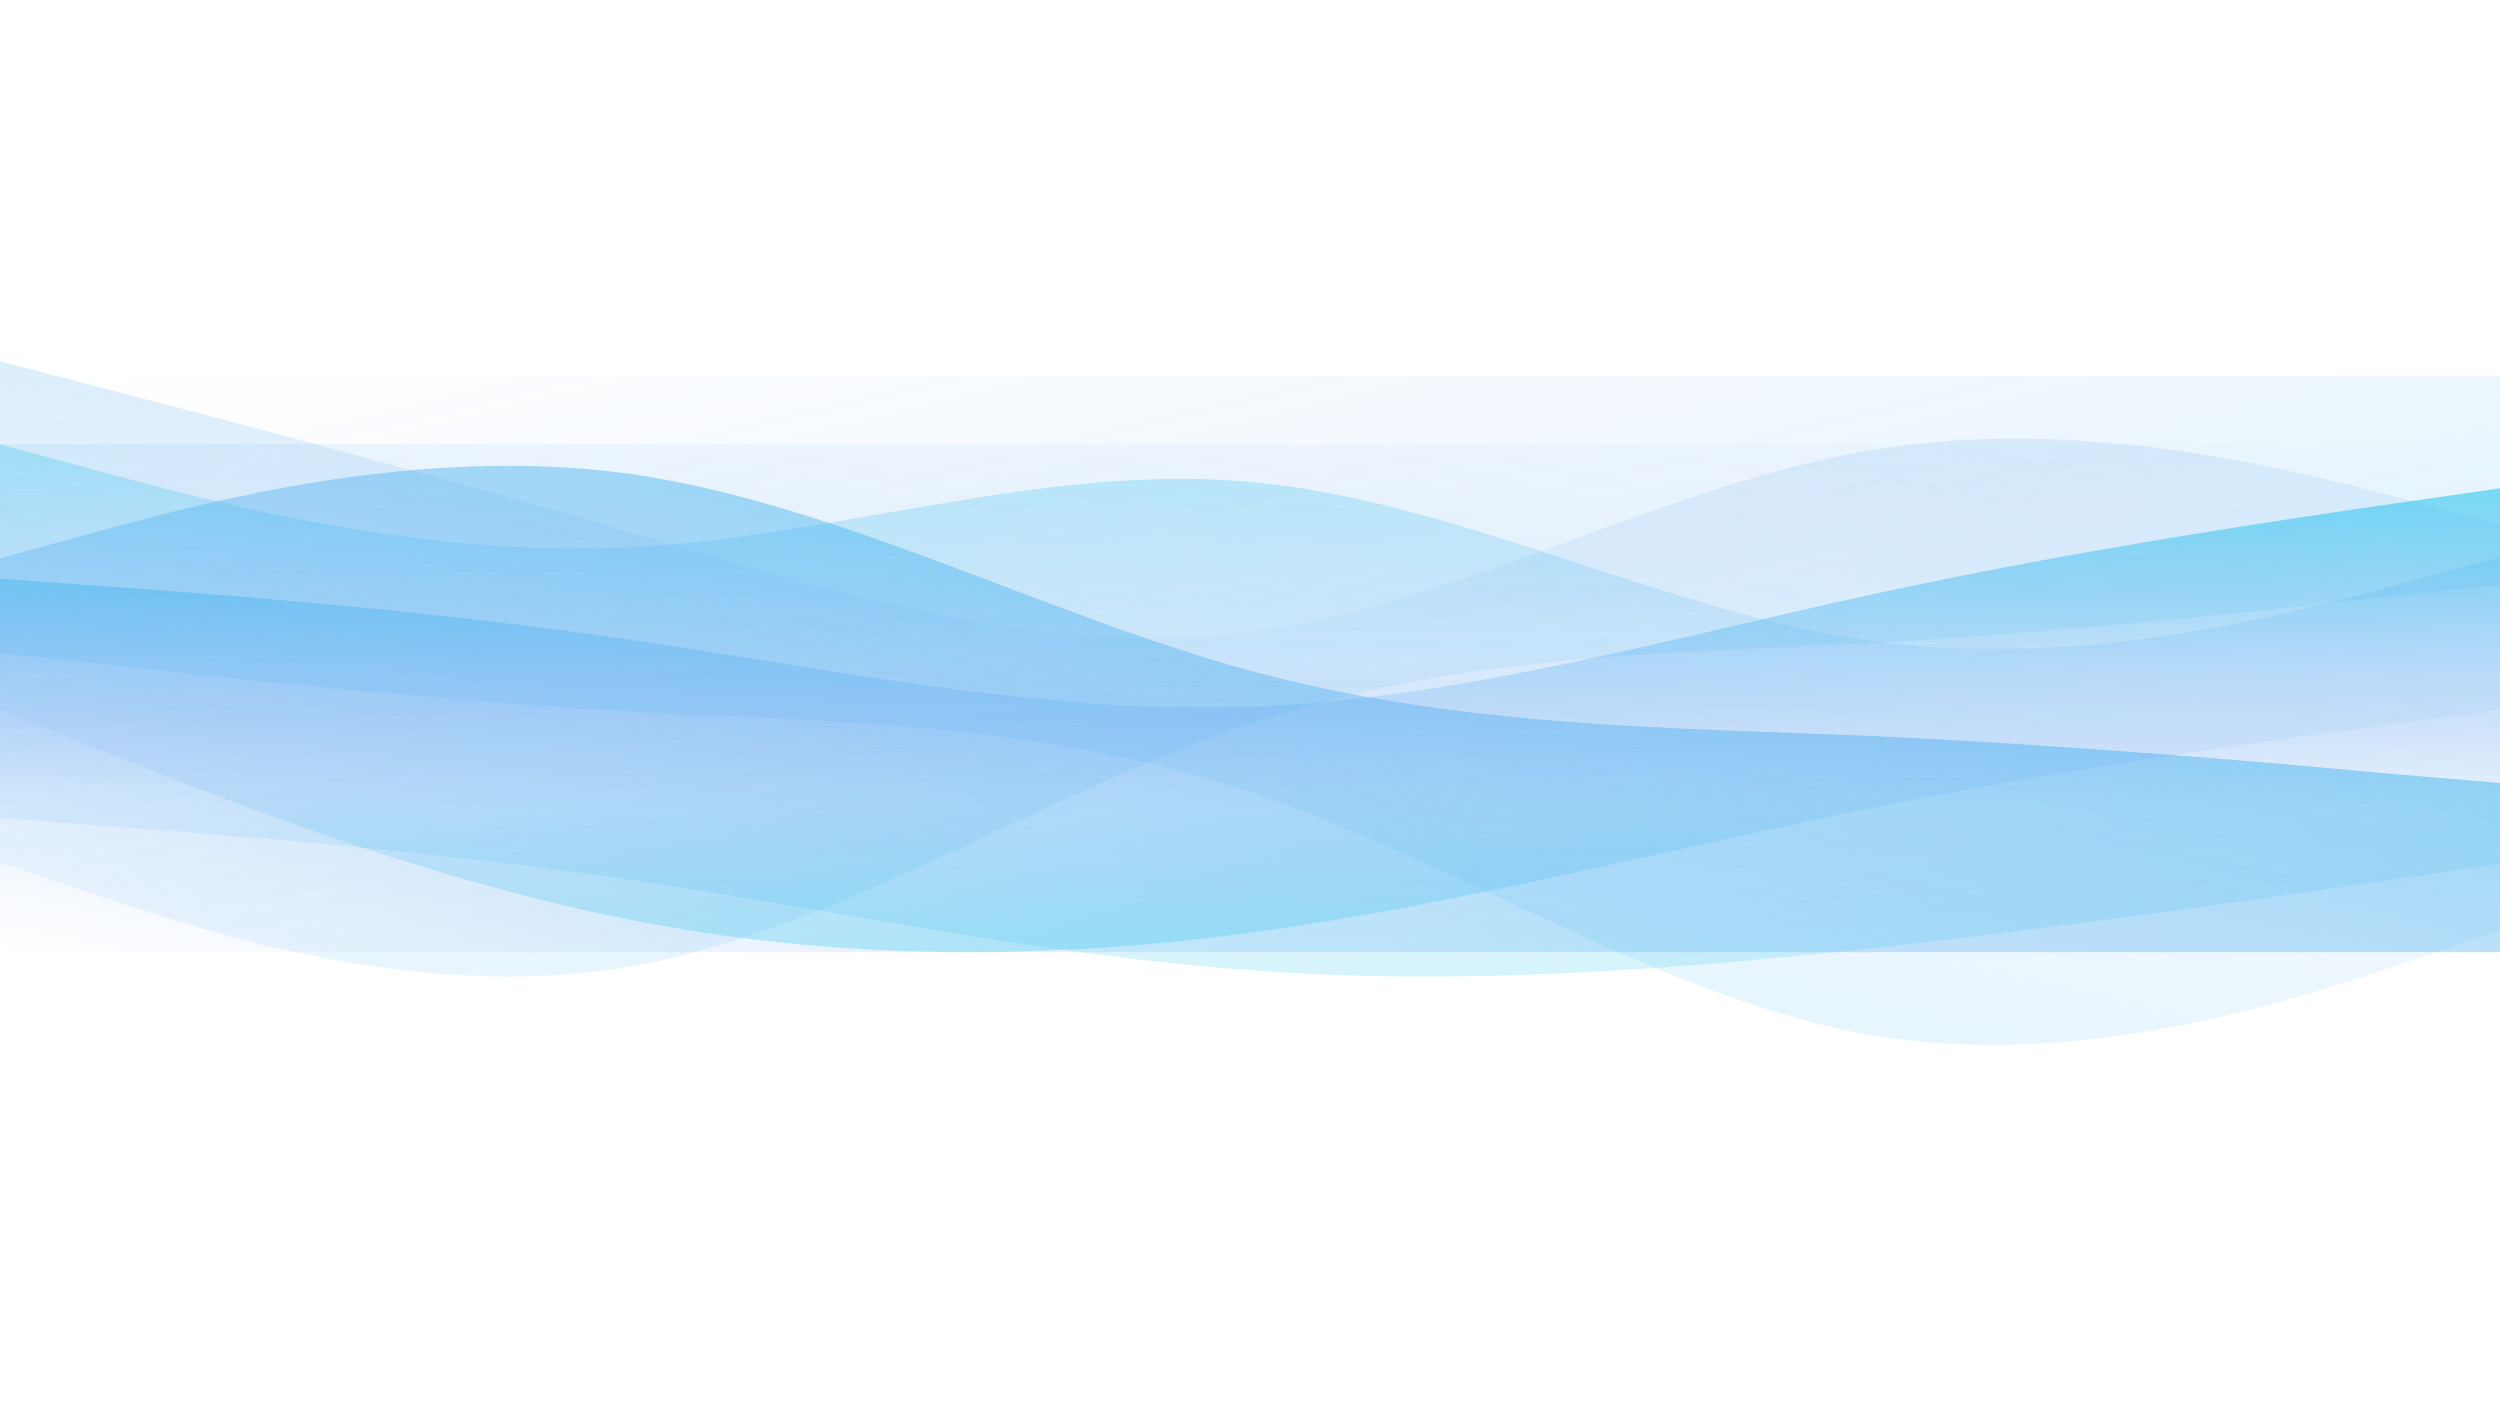 <?xml version="1.0" encoding="UTF-8"?> <svg xmlns="http://www.w3.org/2000/svg" width="2560" height="1440" viewBox="0 0 2560 1440" fill="none"> <g id="fig2-fp" clip-path="url(#clip0)"> <g id="fig2-waves"> <g id="Vector" filter="url(#filter0_f)"> <path fill-rule="evenodd" clip-rule="evenodd" d="M2560 953.151L2453.33 988.998C2346.67 1024.84 2133.33 1095.3 1920 1060.69C1706.67 1024.84 1493.33 882.693 1280 810.999C1066.67 739.304 853.333 739.304 640 728.179C426.667 715.818 213.333 692.332 106.666 679.971L2.38419e-06 668.846V455H106.666C213.333 455 426.667 455 640 455C853.333 455 1066.67 455 1280 455C1493.33 455 1706.67 455 1920 455C2133.33 455 2346.67 455 2453.33 455H2560V953.151Z" fill="url(#paint0_linear)" fill-opacity="0.2"></path> </g> <g id="Vector_2" filter="url(#filter1_f)"> <path fill-rule="evenodd" clip-rule="evenodd" d="M0 883.151L106.667 918.998C213.333 954.845 426.667 1025.3 640 990.692C853.333 954.845 1066.67 812.693 1280 740.999C1493.33 669.304 1706.67 669.304 1920 658.179C2133.33 645.818 2346.67 622.332 2453.33 609.971L2560 598.846V385H2453.33C2346.67 385 2133.33 385 1920 385C1706.67 385 1493.33 385 1280 385C1066.67 385 853.333 385 640 385C426.667 385 213.333 385 106.667 385H0V883.151Z" fill="url(#paint1_linear)" fill-opacity="0.2"></path> </g> <g id="Vector_3" filter="url(#filter2_f)"> <path fill-rule="evenodd" clip-rule="evenodd" d="M0 571.619L106.667 542.592C213.333 513.565 426.667 456.511 640 484.537C853.333 513.565 1066.67 628.673 1280 686.728C1493.33 744.783 1706.67 744.783 1920 753.791C2133.33 763.801 2346.67 782.819 2453.33 792.828L2560 801.837V975H2453.33C2346.67 975 2133.33 975 1920 975C1706.67 975 1493.33 975 1280 975C1066.67 975 853.333 975 640 975C426.667 975 213.333 975 106.667 975H0V571.619Z" fill="url(#paint2_linear)" fill-opacity="0.7"></path> </g> <path id="fig2-wave5" class="fig2-wave5" fill-rule="evenodd" clip-rule="evenodd" d="M0 837.633L106.667 845.748C213.333 853.862 426.667 869.28 640 900.115C853.333 931.761 1066.67 978.014 1280 993.432C1493.33 1009.66 1706.67 993.432 1920 970.711C2133.33 947.179 2346.67 915.532 2453.33 900.115L2560 884.697V651H2453.33C2346.67 651 2133.33 651 1920 651C1706.67 651 1493.33 651 1280 651C1066.67 651 853.333 651 640 651C426.667 651 213.333 651 106.667 651H0V837.633Z" fill="url(#paint3_linear)" fill-opacity="0.2"></path> <path id="fig2-wave4" class="fig2-wave4" fill-rule="evenodd" clip-rule="evenodd" d="M2560 726.807L2453.33 741.076C2346.67 755.345 2133.33 783.883 1920 826.69C1706.67 869.497 1493.33 926.573 1280 955.111C1066.67 983.649 853.333 983.649 640 940.842C426.667 898.035 213.333 812.421 106.667 769.614L-7.62939e-05 726.807V684H106.667C213.333 684 426.667 684 640 684C853.333 684 1066.67 684 1280 684C1493.33 684 1706.67 684 1920 684C2133.33 684 2346.67 684 2453.33 684H2560V726.807Z" fill="url(#paint4_linear)" fill-opacity="0.3"></path> <path id="fig2-wave3" class="fig2-wave3" d="M106.667 397.76L0 370V801H2560V536.56L2453.33 508.8C2346.67 481.04 2133.33 425.52 1920 460.22C1706.67 494.92 1493.33 619.84 1280 647.601C1066.67 675.361 853.333 605.96 640 543.5C426.667 481.04 213.333 425.52 106.667 397.76Z" fill="url(#paint5_linear)" fill-opacity="0.4"></path> <path id="fig2-wave2" class="fig2-wave2" fill-rule="evenodd" clip-rule="evenodd" d="M0 592.571L106.667 600.286C213.333 608 426.667 623.429 640 654.286C853.333 685.143 1066.67 731.429 1280 723.714C1493.33 716 1706.67 654.286 1920 608C2133.33 561.714 2346.67 530.857 2453.33 515.429L2560 500V824H2453.33C2346.67 824 2133.33 824 1920 824C1706.67 824 1493.33 824 1280 824C1066.67 824 853.333 824 640 824C426.667 824 213.333 824 106.667 824H0V592.571Z" fill="url(#paint6_linear)" fill-opacity="0.6"></path> <path id="fig2-wave1" class="fig2-wave1" fill-rule="evenodd" clip-rule="evenodd" d="M2560 570.333L2453.33 599.167C2346.67 628 2133.33 685.667 1920 656.833C1706.67 628 1493.33 512.667 1280 493.444C1066.67 474.222 853.333 551.111 640 560.722C426.667 570.333 213.333 512.667 106.667 483.833L-0 455V801H106.667C213.333 801 426.667 801 640 801C853.333 801 1066.67 801 1280 801C1493.33 801 1706.67 801 1920 801C2133.33 801 2346.67 801 2453.33 801H2560V570.333Z" fill="url(#paint7_linear)" fill-opacity="0.3"></path> </g> </g> <defs> <filter id="filter0_f" x="-100" y="355" width="2760" height="815" filterUnits="userSpaceOnUse" color-interpolation-filters="sRGB"> <feFlood flood-opacity="0" result="BackgroundImageFix"></feFlood> <feBlend mode="normal" in="SourceGraphic" in2="BackgroundImageFix" result="shape"></feBlend> <feGaussianBlur stdDeviation="50" result="effect1_foregroundBlur"></feGaussianBlur> </filter> <filter id="filter1_f" x="-100" y="285" width="2760" height="815" filterUnits="userSpaceOnUse" color-interpolation-filters="sRGB"> <feFlood flood-opacity="0" result="BackgroundImageFix"></feFlood> <feBlend mode="normal" in="SourceGraphic" in2="BackgroundImageFix" result="shape"></feBlend> <feGaussianBlur stdDeviation="50" result="effect1_foregroundBlur"></feGaussianBlur> </filter> <filter id="filter2_f" x="-100" y="377" width="2760" height="698" filterUnits="userSpaceOnUse" color-interpolation-filters="sRGB"> <feFlood flood-opacity="0" result="BackgroundImageFix"></feFlood> <feBlend mode="normal" in="SourceGraphic" in2="BackgroundImageFix" result="shape"></feBlend> <feGaussianBlur stdDeviation="50" result="effect1_foregroundBlur"></feGaussianBlur> </filter> <linearGradient id="paint0_linear" x1="0" y1="1070" x2="279.365" y2="-92.887" gradientUnits="userSpaceOnUse"> <stop stop-color="#2DC7ED"></stop> <stop offset="1" stop-color="#538BF0" stop-opacity="0"></stop> </linearGradient> <linearGradient id="paint1_linear" x1="2560" y1="1000" x2="2280.63" y2="-162.887" gradientUnits="userSpaceOnUse"> <stop stop-color="#2DC7ED"></stop> <stop offset="1" stop-color="#538BF0" stop-opacity="0"></stop> </linearGradient> <linearGradient id="paint2_linear" x1="2560" y1="477" x2="2373.31" y2="1436.68" gradientUnits="userSpaceOnUse"> <stop stop-color="#2DC7ED"></stop> <stop offset="1" stop-color="#538BF0" stop-opacity="0"></stop> </linearGradient> <linearGradient id="paint3_linear" x1="1265.93" y1="1000" x2="1265.93" y2="651" gradientUnits="userSpaceOnUse"> <stop stop-color="#2DC7ED"></stop> <stop offset="1" stop-color="#538BF0" stop-opacity="0"></stop> </linearGradient> <linearGradient id="paint4_linear" x1="1294.07" y1="975" x2="1294.07" y2="684" gradientUnits="userSpaceOnUse"> <stop stop-color="#2DC7ED"></stop> <stop offset="1" stop-color="#538BF0" stop-opacity="0"></stop> </linearGradient> <linearGradient id="paint5_linear" x1="1208" y1="-83.291" x2="1214.22" y2="748.48" gradientUnits="userSpaceOnUse"> <stop stop-color="#2DC7ED"></stop> <stop offset="1" stop-color="#538BF0" stop-opacity="0"></stop> </linearGradient> <linearGradient id="paint6_linear" x1="1265.93" y1="500" x2="1265.93" y2="824" gradientUnits="userSpaceOnUse"> <stop stop-color="#2DC7ED"></stop> <stop offset="1" stop-color="#538BF0" stop-opacity="0"></stop> </linearGradient> <linearGradient id="paint7_linear" x1="1294.07" y1="455" x2="1294.07" y2="801" gradientUnits="userSpaceOnUse"> <stop stop-color="#2DC7ED"></stop> <stop offset="1" stop-color="#538BF0" stop-opacity="0"></stop> </linearGradient> <clipPath id="clip0"> <rect width="2560" height="1440" fill="white"></rect> </clipPath> </defs> </svg> 